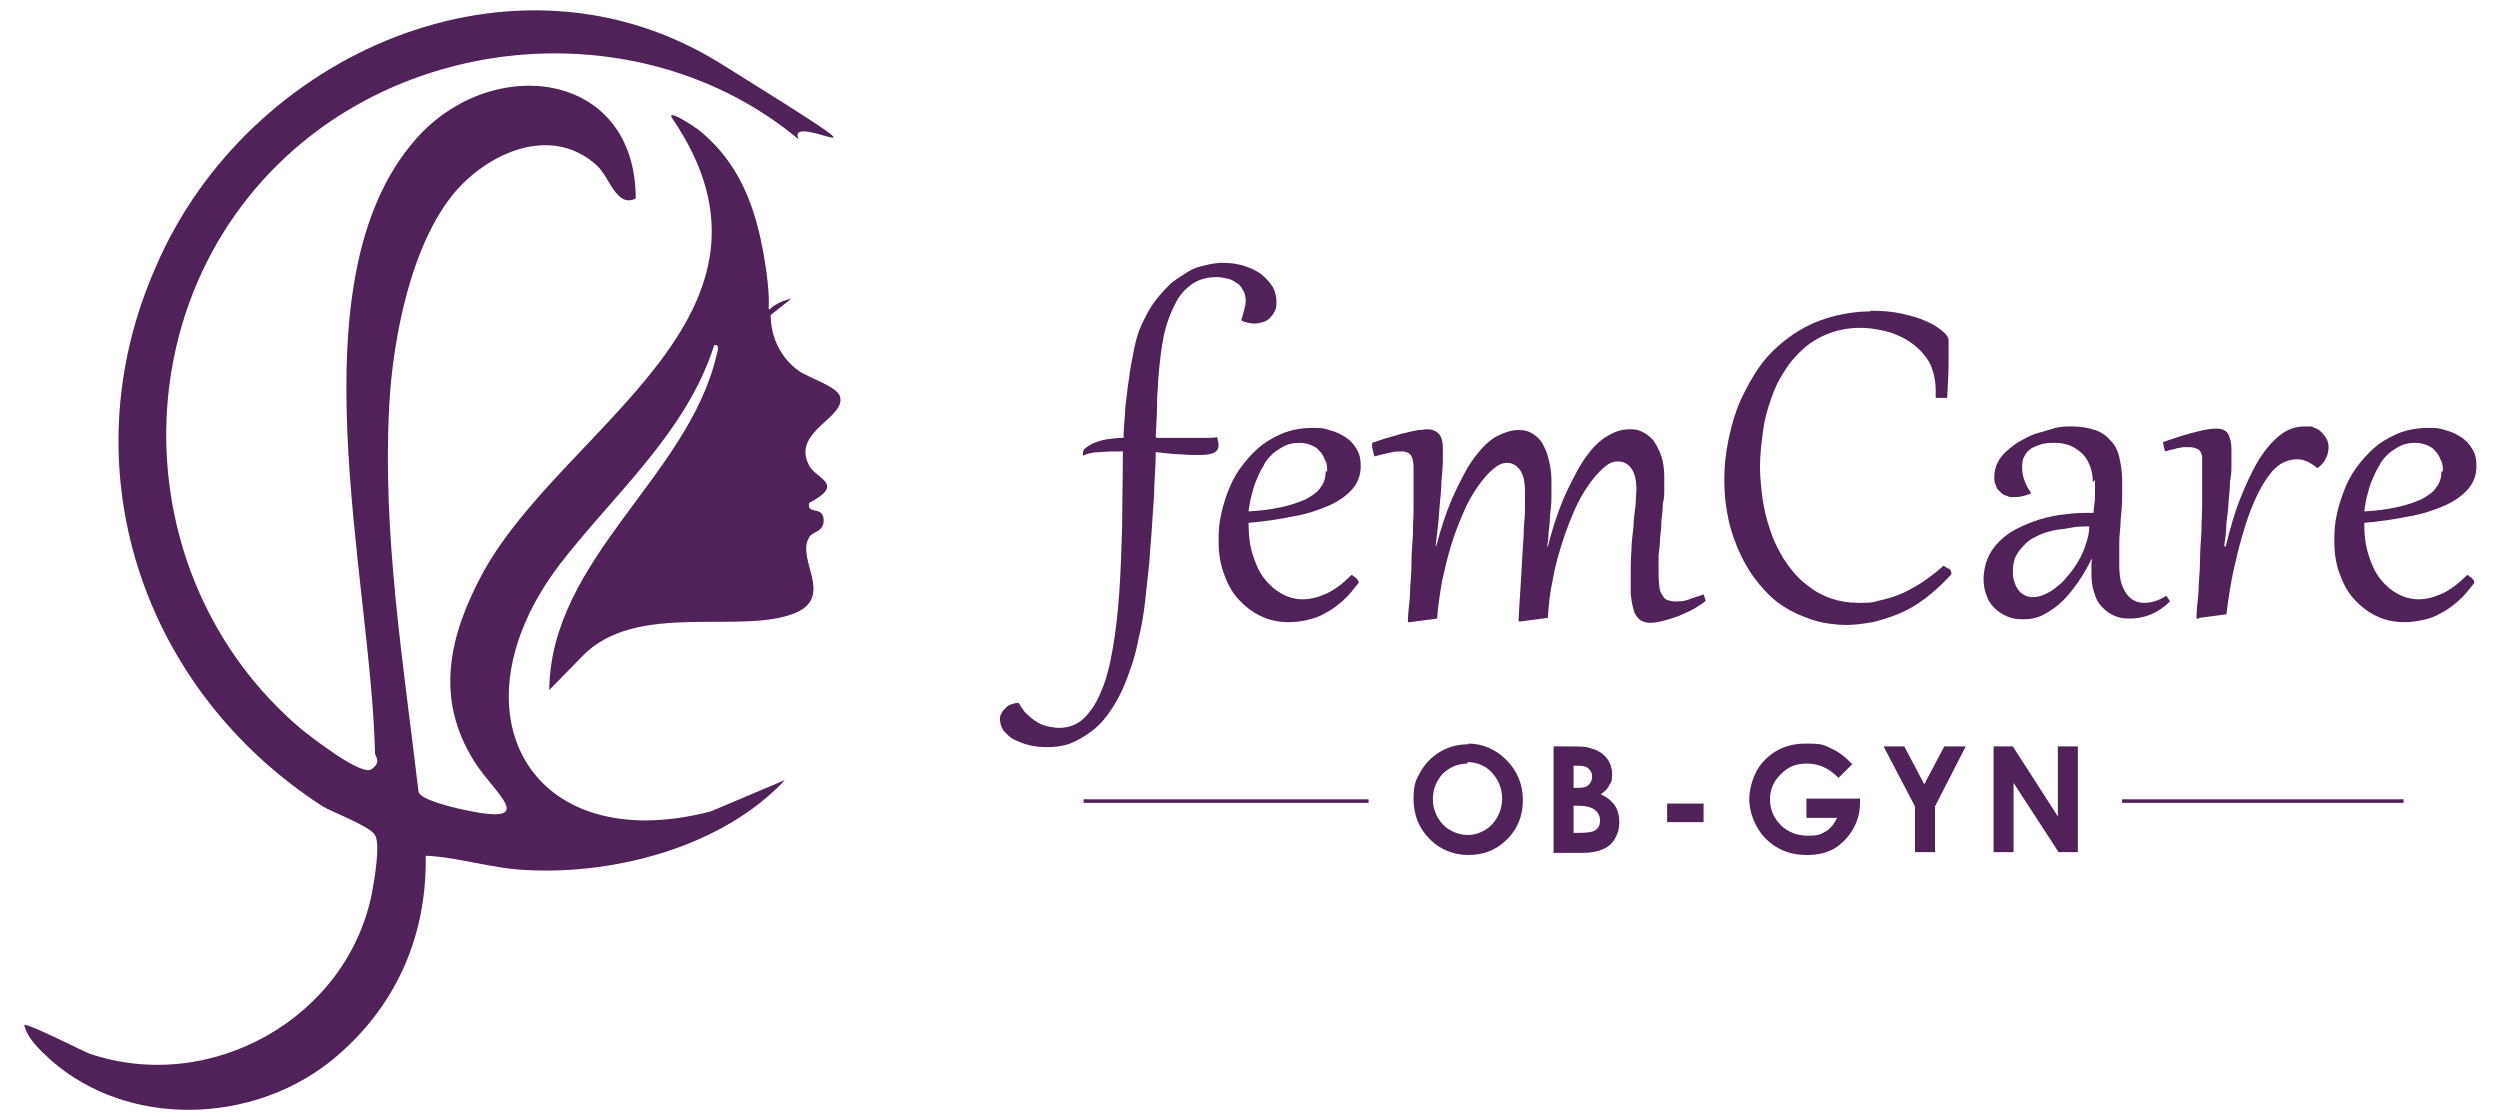 <svg xmlns="http://www.w3.org/2000/svg" id="Layer_1" viewBox="0 0 350 156.6"><defs><style>      .st0 {        fill: #51215a;      }    </style></defs><path class="st0" d="M-580.5-32.4c-59.5-49.5-149.4-48.7-210.1-1.5-81.9,63.9-82.6,188.8-3.9,255.6,4.2,3.5,26,20.2,30.2,17.3.6-.4,1.7-5.3,1.7-6.7-1.4-75.8-36.1-203.6,17.4-264.8,32.6-37.3,94.8-29.8,94.7,25.6-8.5,4.1-11.1-9-16.7-14.1-18.4-16.8-43.8-7.2-59,8.9-20.5,21.7-28.8,65-30.4,94-3,55.5,6.3,111.7,12.5,166.6,1.2,3.4,14.4,6.4,18.5,7.3,34.9,7.8,14.2-6.8,5.5-20.7-17.1-27.3-10.8-54.6,3.8-81.2,34.6-63.3,139.7-111.5,81.2-196.4-1.1-3.3,10.2,4.5,11.3,5.4,19.8,15.7,26.2,37.3,29.6,61.4,1.4,9.9-3.9,14.6,10.6,11.4l-9,7c.2,9.5,4.4,18.4,12.1,24,4.2,3,16.6,6.7,17.9,11,2.7,9.3-21.1,15-13.3,29.8,3.2,6,15.8,7.6-.2,16.2-1.3,5.3,5.7,1.2,6.2,6.8.5,5.8-4.8,5.4-6.3,7.9-5.7,9.4,10.4,25-5.4,32.2-23.3,10.5-69.6-5.7-93,19.2l-13.8,14.3c.6-56.5,59.6-91.7,72.1-144,.4-1.5,2-5-.8-4.6-12,38-43.5,64.2-66.7,94.9-47.8,63.1-12.9,126.5,65.1,106.1l31.9-13.6c-26.9,28.6-73,40.8-111.6,38.8-14.3-.8-28.8-5.6-43.2-6.1.8,35.1-13.2,65.9-40.2,88-34.1,27.8-87.7,29.7-121.3,0-4.4-3.9-10-9.2-11.4-15.1,1.1-1.1,24.2,10.9,28,12.2,52.3,17.8,111.2-15.2,121.7-69.5,1-5.4,3.7-20.5,1.2-24.6-.8-1.4-19-10.1-22.5-12.4-78-50.1-110.1-145.9-72.1-232.4,39.9-90.8,155.1-141.8,243.9-86.6,12.5,7.8,27.3,18.9,33.5,32.5Z"></path><g><path class="st0" d="M111.8,19.5c-19.3-16.1-48.6-15.8-68.3-.5-26.6,20.7-26.9,61.4-1.3,83.1,1.4,1.1,8.4,6.6,9.8,5.6s.6-1.7.5-2.2c-.5-24.6-11.7-66.2,5.7-86,10.6-12.1,30.8-9.7,30.8,8.3-2.7,1.3-3.6-2.9-5.4-4.6-6-5.5-14.2-2.3-19.2,2.9-6.7,7.1-9.4,21.1-9.9,30.6-1,18,2,36.3,4.1,54.2.4,1.1,4.7,2.1,6,2.4,11.3,2.5,4.6-2.2,1.8-6.7-5.6-8.9-3.5-17.7,1.2-26.4,11.3-20.6,45.4-36.2,26.4-63.8-.4-1.1,3.3,1.4,3.7,1.7,6.4,5.1,8.5,12.1,9.6,20s-1.3,4.8,3.5,3.7l-2.9,2.3c0,3.1,1.4,6,3.9,7.8,1.4,1,5.4,2.2,5.8,3.6.9,3-6.9,4.9-4.3,9.7,1,1.9,5.1,2.5,0,5.2-.4,1.7,1.8.4,2,2.2.2,1.9-1.6,1.8-2,2.6-1.9,3,3.4,8.1-1.7,10.5-7.6,3.4-22.6-1.8-30.2,6.3l-4.5,4.6c.2-18.4,19.4-29.8,23.4-46.8.1-.5.6-1.6-.3-1.5-3.9,12.3-14.1,20.9-21.7,30.8-15.5,20.5-4.2,41.1,21.2,34.5l10.4-4.4c-8.7,9.3-23.7,13.3-36.3,12.6-4.7-.2-9.4-1.8-14-2,.2,11.4-4.3,21.4-13.1,28.6-11.1,9-28.5,9.6-39.4,0-1.4-1.3-3.3-3-3.7-4.9.4-.3,7.9,3.5,9.1,4,17,5.8,36.2-5,39.6-22.6.3-1.7,1.2-6.7.4-8s-6.2-3.3-7.3-4c-25.3-16.3-35.8-47.4-23.4-75.5C34.6,7.5,72-9.1,100.9,8.9s8.9,6.1,10.9,10.6Z"></path><g><rect class="st0" x="151.7" y="111.9" width="39.9" height=".5"></rect><rect class="st0" x="297.1" y="111.9" width="39.4" height=".5"></rect><g><path class="st0" d="M205.5,104.1c2.1,0,3.9.8,5.4,2.3,1.5,1.5,2.3,3.4,2.3,5.6s-.7,4-2.2,5.5-3.3,2.2-5.4,2.2-4.1-.8-5.5-2.3c-1.5-1.5-2.2-3.4-2.2-5.5s.3-2.7,1-3.9c.7-1.2,1.6-2.1,2.8-2.8,1.2-.7,2.5-1,3.9-1ZM205.5,106.9c-1.4,0-2.5.5-3.5,1.4-.9,1-1.4,2.2-1.4,3.6s.6,2.9,1.8,3.9c.9.7,2,1.1,3.1,1.1s2.5-.5,3.4-1.5,1.4-2.2,1.4-3.6-.5-2.6-1.4-3.6c-.9-1-2.1-1.5-3.5-1.5Z"></path><path class="st0" d="M217.5,119.3v-14.8h2.3c1.4,0,2.3,0,3,.3.9.2,1.6.7,2.1,1.3.5.6.8,1.4.8,2.3s-.1,1.1-.4,1.5c-.2.5-.6.9-1.2,1.3.9.4,1.6,1,2,1.6.4.6.6,1.4.6,2.3s-.2,1.6-.6,2.3-1,1.2-1.7,1.5c-.7.3-1.6.5-2.8.5h-4.2ZM220.3,107.2v3.1h.6c.7,0,1.2-.1,1.5-.4.3-.3.5-.7.5-1.2s-.2-.8-.5-1.1c-.3-.3-.8-.4-1.4-.4h-.7ZM220.3,112.8v3.8h.7c1.2,0,2-.1,2.4-.4.4-.3.6-.7.6-1.3s-.2-1.1-.7-1.5c-.5-.4-1.3-.6-2.4-.6h-.6Z"></path></g><path class="st0" d="M233.4,112.5h5.1v2.6h-5.1v-2.6Z"></path><g><path class="st0" d="M259.4,106.9l-2,2c-1.3-1.3-2.7-2-4.4-2s-2.7.5-3.7,1.5-1.5,2.1-1.5,3.5.5,2.6,1.5,3.6c1,1,2.3,1.5,3.8,1.5s1.8-.2,2.5-.6,1.2-1.1,1.6-1.9h-4.3v-2.7h7.5v.6c0,1.3-.3,2.5-1,3.7-.7,1.2-1.5,2-2.6,2.7-1.1.6-2.3.9-3.8.9s-2.9-.3-4.1-1c-1.2-.7-2.2-1.6-2.9-2.9-.7-1.2-1.1-2.6-1.1-4s.6-3.7,1.9-5.1c1.5-1.7,3.5-2.6,6-2.6s2.5.2,3.6.7c.9.4,1.9,1.1,2.8,2.1Z"></path><path class="st0" d="M263.6,104.5h3l2.8,5.3,2.8-5.3h3l-4.3,8.4v6.4h-2.8v-6.4l-4.4-8.4Z"></path><path class="st0" d="M279.1,104.5h2.7l6.3,9.8v-9.8h2.8v14.8h-2.7l-6.3-9.7v9.7h-2.8v-14.8Z"></path></g><g><path class="st0" d="M161.9,61.3c.6,0,1.2,0,1.7,0,.6,0,1.1,0,1.6,0,.5,0,.9,0,1.3,0,.4,0,.7,0,1,0,.6,0,1.1,0,1.6,0,.5,0,.9,0,1.3-.1.1.5.2.8.2,1.1,0,.5-.2.9-.7,1.1-.4.2-1.1.3-1.9.3s-1.8,0-2.8-.1c-1,0-2.2-.2-3.4-.3,0,1.4-.1,3-.2,4.7,0,1.7-.2,3.4-.3,5.3-.1,1.8-.3,3.7-.4,5.5-.2,1.9-.4,3.7-.6,5.5-.2,1.8-.5,3.5-.9,5.1-.3,1.6-.7,3.1-1.2,4.4-.7,2.1-1.5,3.8-2.4,5.2-.9,1.4-1.8,2.5-2.9,3.3-1,.8-2.1,1.4-3.1,1.8-1.1.4-2.2.5-3.2.5s-1.8-.1-2.6-.3c-.8-.2-1.5-.5-2.1-.8s-1-.8-1.4-1.2c-.3-.5-.5-1-.5-1.5s0-.6.2-.9c.1-.3.3-.5.6-.8s.5-.4.8-.5c.3-.1.7-.2,1-.2.4.6.7,1.2,1.2,1.6.4.4.9.8,1.4,1.1.5.3,1,.5,1.5.6.5.1,1,.2,1.6.2,1.4,0,2.6-.5,3.5-1.4s1.8-2.2,2.4-3.8c.7-1.6,1.2-3.6,1.6-6,.4-2.3.7-4.9.9-7.8.2-2.9.3-5.9.4-9.3,0-3.3.1-6.8.1-10.4-1.1,0-2.2,0-3.2.1-1,0-1.8.2-2.4.5,0-.1,0-.2,0-.3,0-.3.1-.6.4-.8.3-.2.7-.5,1.2-.7.5-.2,1.1-.4,1.8-.5.7-.1,1.5-.2,2.3-.2,0-1.1.1-2.2.2-3.3,0-1,.2-2.1.3-3.1.1-1,.3-2,.4-3,.2-1,.4-2.1.6-3.2.3-1.4.7-2.7,1.3-3.8.5-1.1,1.1-2.1,1.8-3,.7-.9,1.4-1.6,2.1-2.3.8-.6,1.6-1.1,2.4-1.6s1.6-.7,2.5-.9c.8-.2,1.6-.3,2.4-.3,1.2,0,2.2.2,3.1.5.9.3,1.7.7,2.3,1.2.6.5,1.1,1.1,1.5,1.7.3.6.5,1.3.5,1.9s0,1-.2,1.4-.4.7-.7,1-.6.5-1,.6c-.4.1-.8.2-1.2.2s-1.1-.1-1.8-.4v-.2c.2-.5.3-1,.4-1.4.1-.4.2-.8.2-1.2s-.1-1.1-.4-1.5c-.2-.4-.5-.8-.9-1-.4-.3-.8-.5-1.3-.6-.5-.1-.9-.2-1.4-.2-1.4,0-2.5.3-3.4.9-.9.6-1.7,1.4-2.3,2.5-.6,1.1-1.1,2.3-1.5,3.7-.4,1.4-.6,3-.8,4.6-.2,1.7-.3,3.4-.4,5.2,0,1.8-.1,3.6-.2,5.4Z"></path><path class="st0" d="M189.2,80.5c0,0,.2,0,.3.2.1,0,.2.1.3.2,0,0,.2.2.3.3,0,0,.1.2.1.3s0,0,0,.1c-.7.9-1.4,1.8-2.2,2.5-.8.7-1.6,1.3-2.4,1.7-.8.5-1.7.8-2.6,1-.9.2-1.7.3-2.6.3-1.5,0-2.8-.3-4-.9-1.2-.6-2.2-1.4-3.1-2.4-.9-1-1.5-2.2-2-3.6-.5-1.4-.7-2.9-.7-4.5s.1-2.6.4-3.9c.3-1.3.7-2.5,1.2-3.7.5-1.2,1.2-2.3,2-3.3.8-1,1.7-1.9,2.6-2.6,1-.7,2.1-1.3,3.2-1.7,1.2-.4,2.4-.6,3.8-.6s1.7.1,2.6.4c.8.2,1.5.6,2.1,1s1.1,1,1.5,1.7c.4.7.5,1.4.5,2.3,0,1.2-.4,2.3-1.2,3.2-.8.9-1.9,1.7-3.3,2.3-1.4.6-3.1,1.2-5,1.5-1.9.4-4,.7-6.2.9v.3c0,1.5.2,3,.6,4.2.4,1.3.9,2.4,1.6,3.3.7.9,1.5,1.6,2.4,2.1s1.9.8,3,.8,2.2-.3,3.3-.8c1.1-.5,2.3-1.4,3.5-2.6ZM185.8,66c0-.6,0-1.1-.3-1.6-.2-.5-.4-.9-.8-1.3-.3-.4-.7-.6-1.2-.8-.5-.2-1-.3-1.5-.3-.8,0-1.5.1-2.1.4-.6.3-1.2.7-1.7,1.1-.5.5-1,1-1.3,1.7-.4.6-.7,1.3-1,2-.3.7-.5,1.4-.7,2.2-.2.7-.3,1.5-.4,2.2,1.7-.1,3.3-.3,4.6-.6,1.4-.3,2.5-.7,3.4-1.1.9-.5,1.7-1,2.1-1.7.5-.6.7-1.4.7-2.2Z"></path><path class="st0" d="M192.1,62c.9-.3,1.7-.6,2.5-.8.8-.2,1.5-.5,2.2-.6.7-.2,1.3-.3,1.8-.4.5,0,.9-.1,1.2-.1.7,0,1.2.2,1.6.6.4.4.6,1.1.6,2.1s0,.8,0,1.6c0,.8-.1,1.8-.2,3,0,1.2-.2,2.6-.3,4.1-.1,1.5-.3,3.2-.5,4.9h.1c.8-3.1,1.7-5.6,2.7-7.7,1-2.1,1.9-3.8,2.9-5,1-1.3,2-2.2,3-2.7,1-.5,2-.8,2.9-.8s1.5.2,2.1.6,1.1.9,1.4,1.6c.4.7.6,1.4.8,2.3.2.8.3,1.7.3,2.6s0,1.6,0,2.4c0,.9-.1,1.7-.2,2.5,0,.8-.1,1.6-.2,2.4,0,.7-.1,1.4-.2,1.9h.1c.8-3.1,1.7-5.7,2.7-7.8,1-2.1,1.9-3.8,2.9-5.1,1-1.3,2-2.2,3-2.7,1-.6,2-.8,2.9-.8s1.2.1,1.8.4c.6.3,1.1.7,1.5,1.2.4.6.8,1.3,1.1,2.2.3.9.4,1.9.4,3.2s0,.8,0,1.4c0,.6,0,1.3-.2,2,0,.7-.1,1.5-.2,2.4,0,.8-.1,1.7-.2,2.5,0,.8-.1,1.6-.2,2.3,0,.7,0,1.4,0,1.9,0,.9,0,1.7.1,2.3,0,.6.2,1.1.4,1.4.2.3.4.6.7.7.3.1.7.2,1.1.2.6,0,1.3,0,2-.3s1.4-.4,2-.7l.3.9c-.4.4-1,.7-1.6,1.1-.7.4-1.4.7-2.1,1-.7.3-1.5.5-2.2.7-.7.2-1.4.3-1.9.3s-1.2-.2-1.5-.5c-.4-.4-.7-.8-.8-1.4-.2-.6-.3-1.3-.4-2.1,0-.8,0-1.7,0-2.6s0-2.3.1-3.5c0-1.2.2-2.4.3-3.5,0-1.1.2-2.1.3-3,0-.9.1-1.6.1-2,0-1.3-.2-2.3-.7-3-.5-.7-1.1-1-1.9-1s-1.3.3-2,.9c-.7.6-1.4,1.4-2.1,2.4-.7,1-1.4,2.2-2,3.6-.6,1.4-1.2,2.9-1.7,4.5-.5,1.6-1,3.3-1.3,5.1-.4,1.8-.6,3.6-.7,5.4l-3.8.5h-.3c.1-2.6.3-4.8.4-6.8.1-2,.2-3.7.3-5.1,0-1.5.2-2.7.2-3.7,0-1,0-1.9,0-2.5,0-1.4-.2-2.4-.7-3.1-.5-.7-1.1-1-1.8-1s-1.3.3-2,.9c-.7.6-1.4,1.4-2.1,2.4s-1.4,2.2-2,3.6c-.6,1.4-1.2,2.9-1.7,4.5-.5,1.6-.9,3.3-1.3,5.1-.3,1.8-.6,3.6-.7,5.3l-3.8.5h-.3c0-1.2.2-2.4.3-3.8,0-1.4.2-2.7.2-4.1,0-1.4.1-2.8.2-4.2,0-1.4.1-2.7.1-3.8,0-1.2,0-2.3,0-3.2,0-.9,0-1.7,0-2.2s0-.9-.1-1.3c0-.3-.2-.6-.3-.8-.2-.2-.3-.3-.6-.4s-.5-.1-.8-.1-1,0-1.6.2c-.6.1-1.3.3-2.1.5l-.3-1.3Z"></path><path class="st0" d="M261.8,43.5c1.6,0,3,.1,4.4.4,1.3.3,2.5.6,3.5,1.1,1,.4,1.7.9,2.3,1.4.6.5.8.9.8,1.3,0,.8,0,1.9,0,3.2,0,1.3-.1,2.9-.2,4.8h-1.6c0-.2,0-.4,0-.5,0-.2,0-.3,0-.5,0-.8-.1-1.6-.3-2.4-.2-.8-.5-1.5-1-2.2-.5-.7-1.1-1.3-1.7-1.8-.7-.5-1.4-1-2.2-1.3-.8-.4-1.6-.6-2.6-.8-.9-.2-1.8-.3-2.8-.3-1.6,0-3.1.3-4.4.8-1.3.5-2.5,1.2-3.5,2.1-1,.9-1.9,1.9-2.7,3.2-.8,1.2-1.4,2.5-1.9,4-.5,1.4-.9,2.9-1.1,4.5-.2,1.6-.4,3.2-.4,4.8s.2,3.7.5,5.4c.3,1.7.8,3.2,1.3,4.6.6,1.4,1.3,2.7,2.1,3.8.8,1.1,1.7,2.1,2.8,2.9,1,.8,2.1,1.4,3.3,1.8,1.2.4,2.4.6,3.8.6s1.9,0,2.8-.3c1-.2,2-.5,3-.9,1-.4,2-1,3-1.6,1-.7,2-1.4,3.1-2.4,0,0,.2.1.3.2.1,0,.2.2.4.2s.2.2.3.3c0,.1.1.2.1.3s0,.2-.1.3c-1.2,1.3-2.4,2.4-3.6,3.3-1.2.9-2.4,1.6-3.6,2.1s-2.5.9-3.7,1.2c-1.2.2-2.5.4-3.7.4s-3.2-.2-4.7-.7-2.9-1.1-4.1-1.9c-1.3-.8-2.4-1.9-3.4-3.1-1-1.2-1.9-2.6-2.6-4.1-.7-1.5-1.3-3.1-1.7-4.9-.4-1.8-.6-3.6-.6-5.6s.2-3.8.6-5.7c.4-1.9.9-3.7,1.7-5.5.8-1.7,1.7-3.4,2.8-4.9,1.1-1.5,2.5-2.8,4-3.9,1.5-1.1,3.2-2,5.1-2.6,1.9-.6,4-1,6.3-1Z"></path><path class="st0" d="M293,67.5c0-1-.2-1.8-.5-2.5-.3-.7-.7-1.3-1.2-1.7-.5-.4-1.1-.8-1.7-1-.6-.2-1.3-.3-1.9-.3s-1.6,0-2.2.3c-.6.2-1.1.4-1.4.7-.4.3-.6.7-.8,1.1-.2.4-.2.9-.2,1.4s.1,1.2.3,1.7c.2.6.5,1.2.9,1.7v.2c-.8.3-1.5.5-2.2.5s-.8,0-1.2-.2c-.4-.1-.7-.3-.9-.6-.3-.2-.5-.5-.6-.9-.2-.4-.2-.7-.2-1.2,0-.7.2-1.4.5-2,.3-.6.8-1.2,1.4-1.7.6-.5,1.2-1,2-1.4.7-.4,1.5-.8,2.3-1s1.6-.5,2.4-.7c.8-.2,1.6-.2,2.2-.2,1.3,0,2.4.2,3.3.5s1.6.8,2.2,1.5c.6.6,1,1.4,1.2,2.3s.4,2,.4,3.1,0,1.7,0,2.6c0,1-.1,2-.2,3,0,1-.2,2.1-.2,3.2,0,1.1,0,2.2,0,3.3,0,1.7.3,3,1,3.9.6.9,1.5,1.3,2.5,1.3s2-.3,3.1-1l.5.8c-.8.8-1.7,1.4-2.6,1.8-1,.4-2,.6-3,.6s-1.5-.1-2.2-.4c-.7-.3-1.2-.7-1.7-1.2s-.9-1.2-1.1-2c-.3-.8-.4-1.7-.4-2.8s0-.6,0-.9c0-.3,0-.6.1-1h-.1c-.5,1-1.1,2.1-1.8,3.1-.7,1-1.4,1.9-2.2,2.7-.8.8-1.7,1.4-2.6,1.9-.9.5-1.9.7-2.9.7s-1.6-.1-2.3-.4-1.3-.7-1.8-1.2-.9-1.1-1.1-1.8c-.3-.7-.4-1.5-.4-2.3s.2-2,.6-2.9c.4-.9.9-1.6,1.6-2.3.7-.7,1.5-1.3,2.5-1.8,1-.5,2-.9,3.2-1.3,1.1-.3,2.3-.6,3.6-.7,1.3-.2,2.6-.2,3.9-.2,0-.8.2-1.5.2-2.2,0-.7,0-1.5,0-2.4ZM281.8,80c0,.5,0,.9.2,1.4.1.4.3.8.5,1.1s.5.6.9.8c.3.2.8.3,1.2.3s1.1-.1,1.7-.4c.6-.3,1.2-.6,1.7-1.1.6-.4,1.1-1,1.6-1.6.5-.6,1-1.3,1.4-2,.4-.7.8-1.5,1-2.3.3-.8.5-1.7.5-2.5-.9,0-1.8,0-2.7.2s-1.7.2-2.5.4c-.8.2-1.5.4-2.2.8-.7.3-1.3.7-1.7,1.2-.5.5-.9,1-1.2,1.6-.3.6-.4,1.4-.4,2.2Z"></path><path class="st0" d="M307.8,86.6h-.3c0-1.2.2-2.4.3-3.8,0-1.4.2-2.7.2-4.1,0-1.4.1-2.8.2-4.2,0-1.4.1-2.7.1-3.8,0-1.2,0-2.3,0-3.2,0-.9,0-1.7,0-2.2s0-.8,0-1.2c0-.3-.1-.6-.2-.8-.1-.2-.3-.4-.6-.5-.2-.1-.6-.2-1-.2s-.4,0-.6,0c-.2,0-.5,0-.7.1-.3,0-.6.1-.9.2-.3,0-.7.2-1.2.3l-.3-1.3c2-.7,3.6-1.2,4.9-1.5,1.2-.3,2.1-.4,2.5-.4.8,0,1.4.2,1.7.7.3.5.5,1.2.5,2.1s0,.3,0,.7c0,.4,0,.9,0,1.6,0,.7,0,1.4-.2,2.3,0,.9-.1,1.8-.2,2.8,0,1-.2,2-.3,3.1,0,1.1-.2,2.2-.3,3.2h.2c.6-2.4,1.2-4.6,2-6.6s1.6-3.8,2.5-5.3c.9-1.5,1.9-2.7,3-3.6s2.3-1.3,3.6-1.3.9,0,1.3.2c.4.1.7.3,1,.6.3.3.5.6.7.9.2.4.3.7.3,1.2s-.1,1.1-.4,1.6c-.2.5-.6.9-1.1,1.3h-.1c-.5-.4-1-.7-1.4-.9-.5-.2-.9-.3-1.4-.3s-1.1.1-1.6.3c-.5.2-1,.5-1.4.9-.7.6-1.3,1.5-1.9,2.5s-1.1,2.2-1.6,3.4c-.5,1.3-.9,2.6-1.3,4-.4,1.4-.7,2.7-1,4s-.5,2.5-.7,3.7c-.2,1.2-.3,2.1-.4,2.9l-3.8.5Z"></path><path class="st0" d="M345.4,80.5c0,0,.2,0,.3.2.1,0,.2.1.3.2,0,0,.2.2.3.3,0,0,.1.2.1.3s0,0,0,.1c-.7.9-1.4,1.8-2.2,2.5-.8.7-1.6,1.3-2.4,1.7-.8.5-1.7.8-2.6,1-.9.2-1.7.3-2.6.3-1.5,0-2.8-.3-4-.9-1.2-.6-2.2-1.4-3.1-2.4-.9-1-1.5-2.2-2-3.6-.5-1.4-.7-2.9-.7-4.5s.1-2.6.4-3.9c.3-1.3.7-2.5,1.2-3.7.5-1.2,1.2-2.3,2-3.3.8-1,1.7-1.9,2.6-2.6,1-.7,2.1-1.3,3.2-1.7,1.2-.4,2.4-.6,3.8-.6s1.7.1,2.6.4c.8.2,1.5.6,2.1,1s1.1,1,1.5,1.7c.4.7.5,1.4.5,2.3,0,1.2-.4,2.3-1.2,3.2-.8.9-1.9,1.7-3.3,2.3-1.4.6-3.1,1.2-5,1.5-1.9.4-4,.7-6.2.9v.3c0,1.5.2,3,.6,4.2.4,1.3.9,2.4,1.6,3.3.7.9,1.5,1.6,2.4,2.1s1.9.8,3,.8,2.2-.3,3.3-.8c1.1-.5,2.3-1.4,3.5-2.6ZM342,66c0-.6,0-1.1-.3-1.6-.2-.5-.4-.9-.8-1.3-.3-.4-.7-.6-1.2-.8-.5-.2-1-.3-1.5-.3-.8,0-1.5.1-2.1.4-.6.3-1.2.7-1.7,1.1-.5.5-1,1-1.3,1.7-.4.6-.7,1.3-1,2-.3.7-.5,1.4-.7,2.2-.2.7-.3,1.5-.4,2.2,1.7-.1,3.3-.3,4.6-.6,1.4-.3,2.5-.7,3.4-1.1.9-.5,1.7-1,2.1-1.7.5-.6.7-1.4.7-2.2Z"></path></g></g></g></svg>